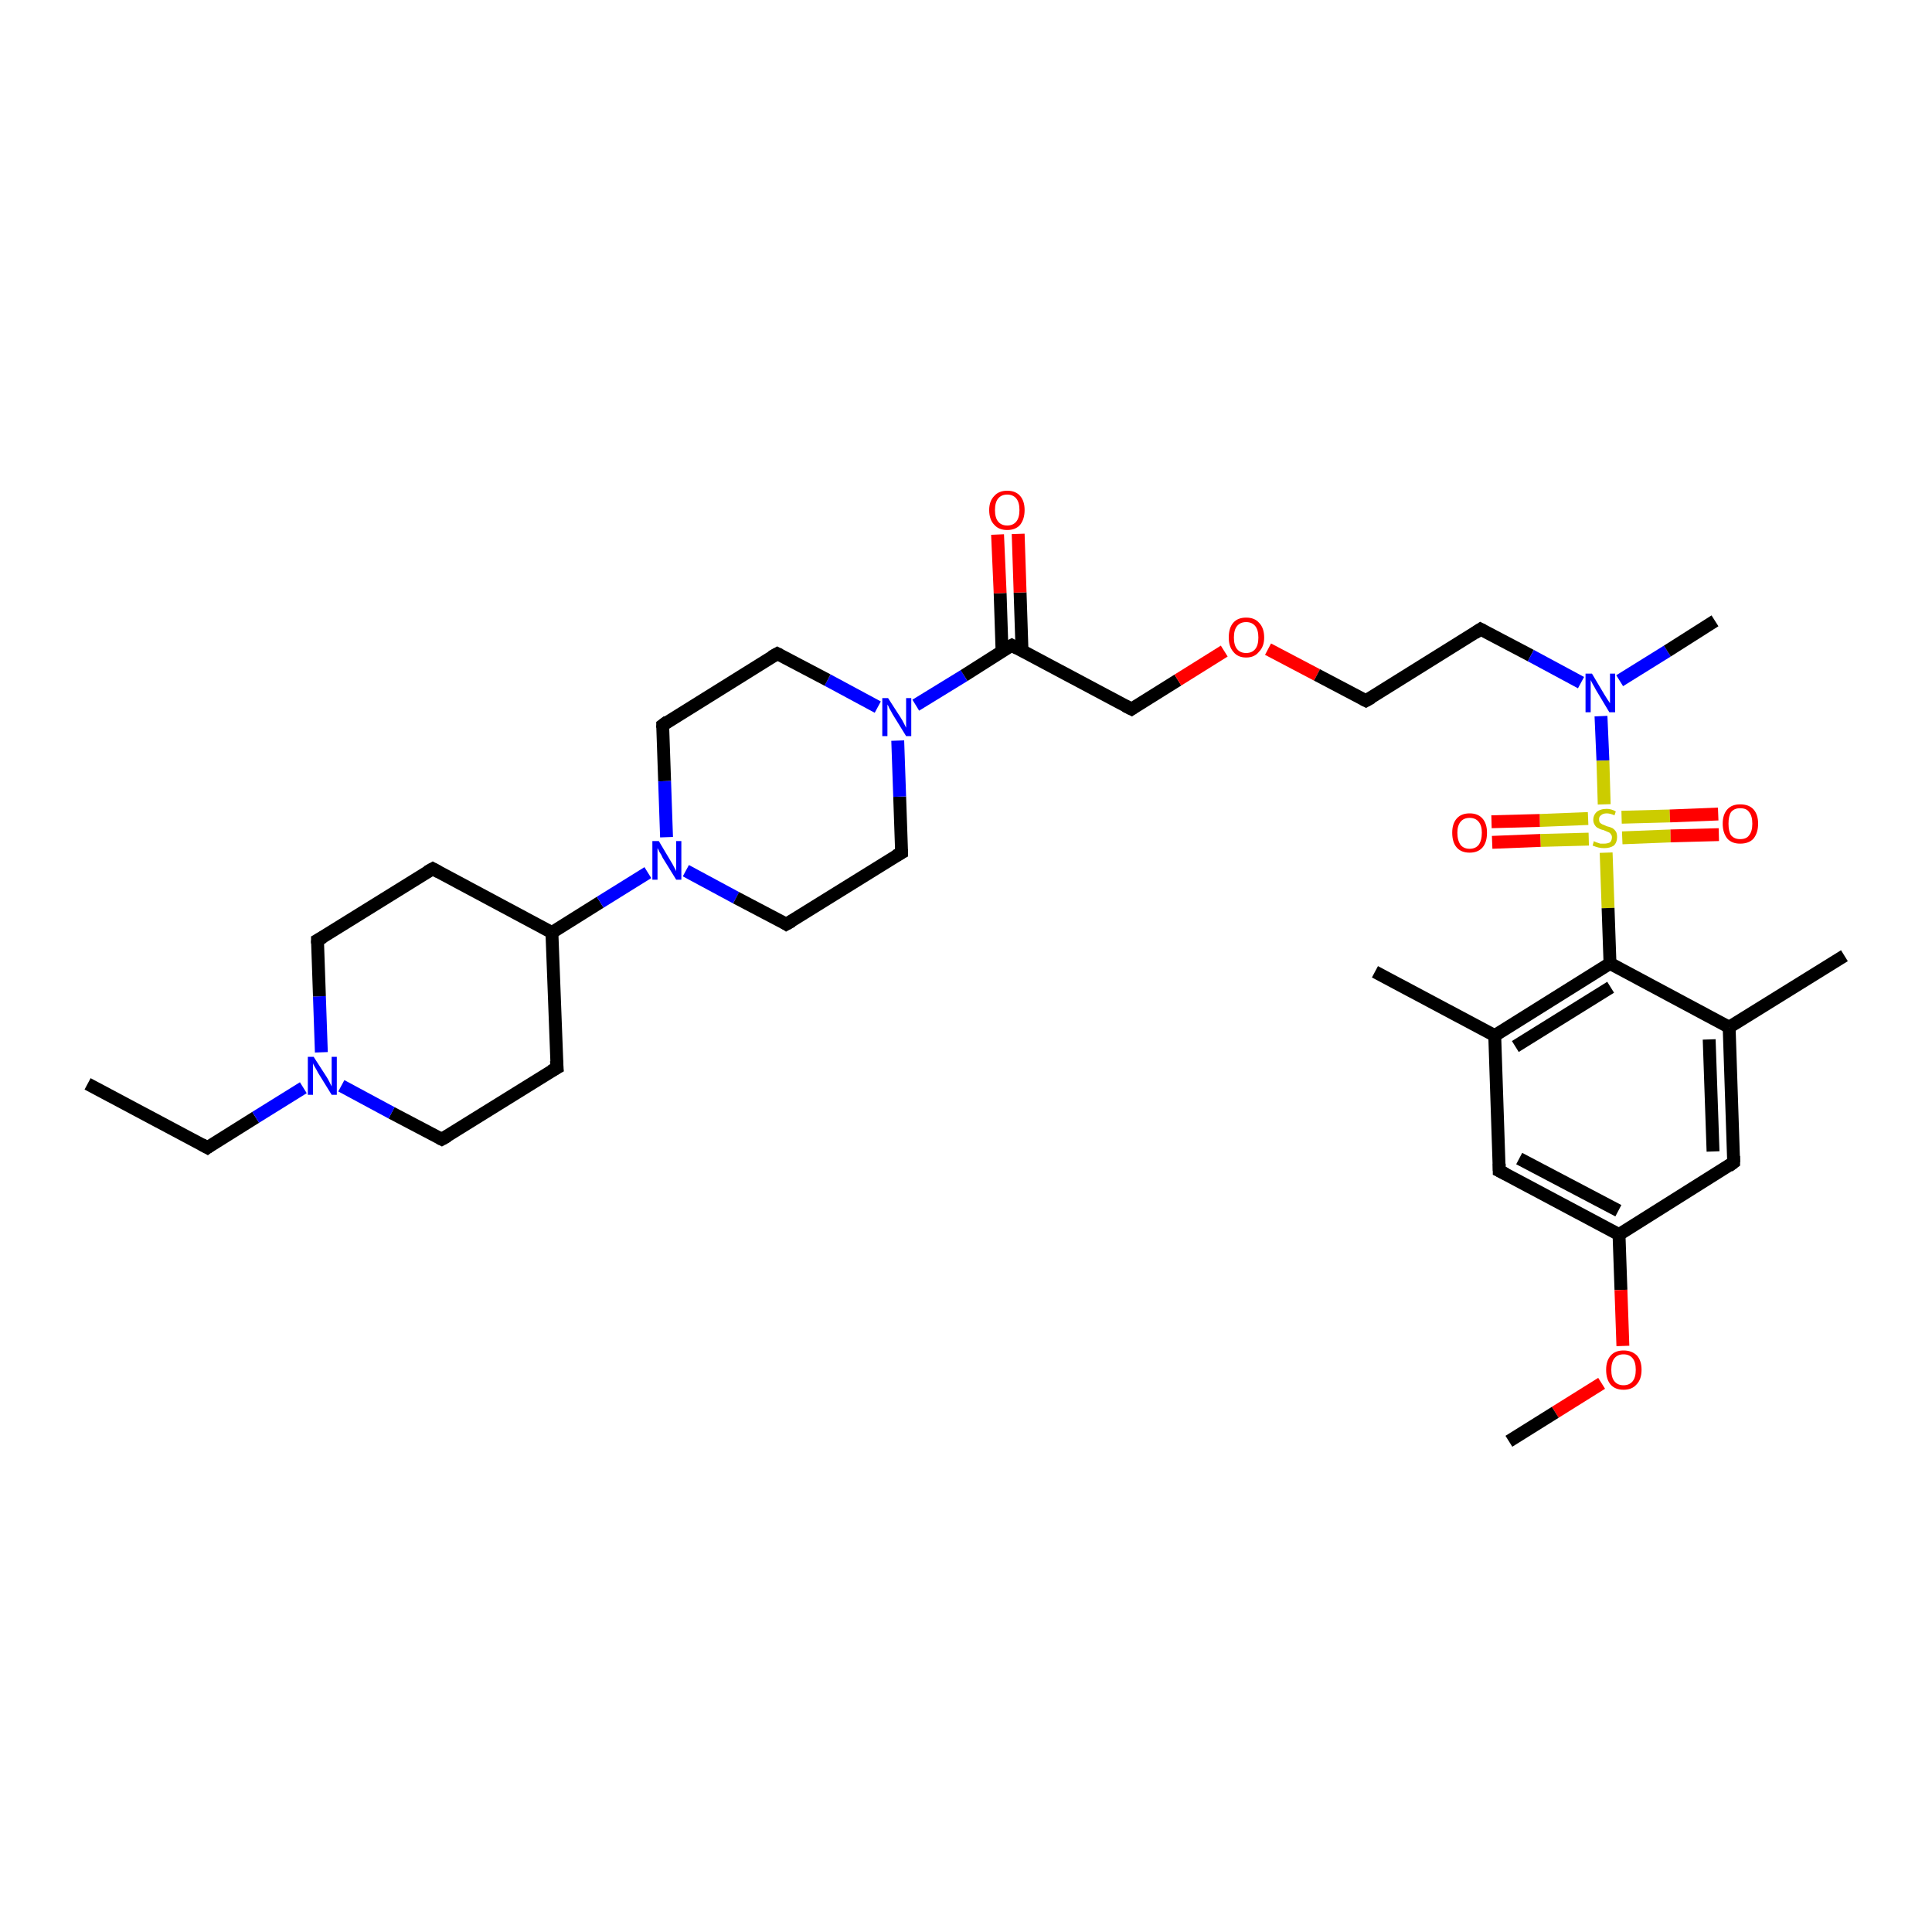 <?xml version='1.0' encoding='iso-8859-1'?>
<svg version='1.1' baseProfile='full'
              xmlns='http://www.w3.org/2000/svg'
                      xmlns:rdkit='http://www.rdkit.org/xml'
                      xmlns:xlink='http://www.w3.org/1999/xlink'
                  xml:space='preserve'
width='300px' height='300px' viewBox='0 0 300 300'>
<!-- END OF HEADER -->
<rect style='opacity:1.0;fill:#FFFFFF;stroke:none' width='300.0' height='300.0' x='0.0' y='0.0'> </rect>
<path class='bond-0 atom-0 atom-1' d='M 13.6,168.3 L 32.2,178.2' style='fill:none;fill-rule:evenodd;stroke:#000000;stroke-width:2.0px;stroke-linecap:butt;stroke-linejoin:miter;stroke-opacity:1' />
<path class='bond-1 atom-1 atom-2' d='M 32.2,178.2 L 39.7,173.5' style='fill:none;fill-rule:evenodd;stroke:#000000;stroke-width:2.0px;stroke-linecap:butt;stroke-linejoin:miter;stroke-opacity:1' />
<path class='bond-1 atom-1 atom-2' d='M 39.7,173.5 L 47.1,168.9' style='fill:none;fill-rule:evenodd;stroke:#0000FF;stroke-width:2.0px;stroke-linecap:butt;stroke-linejoin:miter;stroke-opacity:1' />
<path class='bond-2 atom-2 atom-3' d='M 49.9,163.4 L 49.6,154.7' style='fill:none;fill-rule:evenodd;stroke:#0000FF;stroke-width:2.0px;stroke-linecap:butt;stroke-linejoin:miter;stroke-opacity:1' />
<path class='bond-2 atom-2 atom-3' d='M 49.6,154.7 L 49.3,146.0' style='fill:none;fill-rule:evenodd;stroke:#000000;stroke-width:2.0px;stroke-linecap:butt;stroke-linejoin:miter;stroke-opacity:1' />
<path class='bond-3 atom-3 atom-4' d='M 49.3,146.0 L 67.2,134.9' style='fill:none;fill-rule:evenodd;stroke:#000000;stroke-width:2.0px;stroke-linecap:butt;stroke-linejoin:miter;stroke-opacity:1' />
<path class='bond-4 atom-4 atom-5' d='M 67.2,134.9 L 85.7,144.8' style='fill:none;fill-rule:evenodd;stroke:#000000;stroke-width:2.0px;stroke-linecap:butt;stroke-linejoin:miter;stroke-opacity:1' />
<path class='bond-5 atom-5 atom-6' d='M 85.7,144.8 L 86.5,165.8' style='fill:none;fill-rule:evenodd;stroke:#000000;stroke-width:2.0px;stroke-linecap:butt;stroke-linejoin:miter;stroke-opacity:1' />
<path class='bond-6 atom-6 atom-7' d='M 86.5,165.8 L 68.6,176.9' style='fill:none;fill-rule:evenodd;stroke:#000000;stroke-width:2.0px;stroke-linecap:butt;stroke-linejoin:miter;stroke-opacity:1' />
<path class='bond-7 atom-5 atom-8' d='M 85.7,144.8 L 93.2,140.1' style='fill:none;fill-rule:evenodd;stroke:#000000;stroke-width:2.0px;stroke-linecap:butt;stroke-linejoin:miter;stroke-opacity:1' />
<path class='bond-7 atom-5 atom-8' d='M 93.2,140.1 L 100.6,135.5' style='fill:none;fill-rule:evenodd;stroke:#0000FF;stroke-width:2.0px;stroke-linecap:butt;stroke-linejoin:miter;stroke-opacity:1' />
<path class='bond-8 atom-8 atom-9' d='M 106.5,135.2 L 114.3,139.4' style='fill:none;fill-rule:evenodd;stroke:#0000FF;stroke-width:2.0px;stroke-linecap:butt;stroke-linejoin:miter;stroke-opacity:1' />
<path class='bond-8 atom-8 atom-9' d='M 114.3,139.4 L 122.1,143.5' style='fill:none;fill-rule:evenodd;stroke:#000000;stroke-width:2.0px;stroke-linecap:butt;stroke-linejoin:miter;stroke-opacity:1' />
<path class='bond-9 atom-9 atom-10' d='M 122.1,143.5 L 140.0,132.4' style='fill:none;fill-rule:evenodd;stroke:#000000;stroke-width:2.0px;stroke-linecap:butt;stroke-linejoin:miter;stroke-opacity:1' />
<path class='bond-10 atom-10 atom-11' d='M 140.0,132.4 L 139.7,123.7' style='fill:none;fill-rule:evenodd;stroke:#000000;stroke-width:2.0px;stroke-linecap:butt;stroke-linejoin:miter;stroke-opacity:1' />
<path class='bond-10 atom-10 atom-11' d='M 139.7,123.7 L 139.4,115.0' style='fill:none;fill-rule:evenodd;stroke:#0000FF;stroke-width:2.0px;stroke-linecap:butt;stroke-linejoin:miter;stroke-opacity:1' />
<path class='bond-11 atom-11 atom-12' d='M 136.3,109.8 L 128.5,105.6' style='fill:none;fill-rule:evenodd;stroke:#0000FF;stroke-width:2.0px;stroke-linecap:butt;stroke-linejoin:miter;stroke-opacity:1' />
<path class='bond-11 atom-11 atom-12' d='M 128.5,105.6 L 120.7,101.5' style='fill:none;fill-rule:evenodd;stroke:#000000;stroke-width:2.0px;stroke-linecap:butt;stroke-linejoin:miter;stroke-opacity:1' />
<path class='bond-12 atom-12 atom-13' d='M 120.7,101.5 L 102.9,112.6' style='fill:none;fill-rule:evenodd;stroke:#000000;stroke-width:2.0px;stroke-linecap:butt;stroke-linejoin:miter;stroke-opacity:1' />
<path class='bond-13 atom-11 atom-14' d='M 142.2,109.5 L 149.7,104.9' style='fill:none;fill-rule:evenodd;stroke:#0000FF;stroke-width:2.0px;stroke-linecap:butt;stroke-linejoin:miter;stroke-opacity:1' />
<path class='bond-13 atom-11 atom-14' d='M 149.7,104.9 L 157.1,100.2' style='fill:none;fill-rule:evenodd;stroke:#000000;stroke-width:2.0px;stroke-linecap:butt;stroke-linejoin:miter;stroke-opacity:1' />
<path class='bond-14 atom-14 atom-15' d='M 158.7,101.1 L 158.4,92.0' style='fill:none;fill-rule:evenodd;stroke:#000000;stroke-width:2.0px;stroke-linecap:butt;stroke-linejoin:miter;stroke-opacity:1' />
<path class='bond-14 atom-14 atom-15' d='M 158.4,92.0 L 158.1,82.9' style='fill:none;fill-rule:evenodd;stroke:#FF0000;stroke-width:2.0px;stroke-linecap:butt;stroke-linejoin:miter;stroke-opacity:1' />
<path class='bond-14 atom-14 atom-15' d='M 155.6,101.2 L 155.3,92.1' style='fill:none;fill-rule:evenodd;stroke:#000000;stroke-width:2.0px;stroke-linecap:butt;stroke-linejoin:miter;stroke-opacity:1' />
<path class='bond-14 atom-14 atom-15' d='M 155.3,92.1 L 154.9,83.0' style='fill:none;fill-rule:evenodd;stroke:#FF0000;stroke-width:2.0px;stroke-linecap:butt;stroke-linejoin:miter;stroke-opacity:1' />
<path class='bond-15 atom-14 atom-16' d='M 157.1,100.2 L 175.7,110.1' style='fill:none;fill-rule:evenodd;stroke:#000000;stroke-width:2.0px;stroke-linecap:butt;stroke-linejoin:miter;stroke-opacity:1' />
<path class='bond-16 atom-16 atom-17' d='M 175.7,110.1 L 182.9,105.6' style='fill:none;fill-rule:evenodd;stroke:#000000;stroke-width:2.0px;stroke-linecap:butt;stroke-linejoin:miter;stroke-opacity:1' />
<path class='bond-16 atom-16 atom-17' d='M 182.9,105.6 L 190.1,101.1' style='fill:none;fill-rule:evenodd;stroke:#FF0000;stroke-width:2.0px;stroke-linecap:butt;stroke-linejoin:miter;stroke-opacity:1' />
<path class='bond-17 atom-17 atom-18' d='M 196.9,100.8 L 204.5,104.8' style='fill:none;fill-rule:evenodd;stroke:#FF0000;stroke-width:2.0px;stroke-linecap:butt;stroke-linejoin:miter;stroke-opacity:1' />
<path class='bond-17 atom-17 atom-18' d='M 204.5,104.8 L 212.1,108.8' style='fill:none;fill-rule:evenodd;stroke:#000000;stroke-width:2.0px;stroke-linecap:butt;stroke-linejoin:miter;stroke-opacity:1' />
<path class='bond-18 atom-18 atom-19' d='M 212.1,108.8 L 229.9,97.7' style='fill:none;fill-rule:evenodd;stroke:#000000;stroke-width:2.0px;stroke-linecap:butt;stroke-linejoin:miter;stroke-opacity:1' />
<path class='bond-19 atom-19 atom-20' d='M 229.9,97.7 L 237.7,101.8' style='fill:none;fill-rule:evenodd;stroke:#000000;stroke-width:2.0px;stroke-linecap:butt;stroke-linejoin:miter;stroke-opacity:1' />
<path class='bond-19 atom-19 atom-20' d='M 237.7,101.8 L 245.5,106.0' style='fill:none;fill-rule:evenodd;stroke:#0000FF;stroke-width:2.0px;stroke-linecap:butt;stroke-linejoin:miter;stroke-opacity:1' />
<path class='bond-20 atom-20 atom-21' d='M 251.5,105.7 L 258.9,101.1' style='fill:none;fill-rule:evenodd;stroke:#0000FF;stroke-width:2.0px;stroke-linecap:butt;stroke-linejoin:miter;stroke-opacity:1' />
<path class='bond-20 atom-20 atom-21' d='M 258.9,101.1 L 266.3,96.4' style='fill:none;fill-rule:evenodd;stroke:#000000;stroke-width:2.0px;stroke-linecap:butt;stroke-linejoin:miter;stroke-opacity:1' />
<path class='bond-21 atom-20 atom-22' d='M 248.6,111.2 L 248.9,118.1' style='fill:none;fill-rule:evenodd;stroke:#0000FF;stroke-width:2.0px;stroke-linecap:butt;stroke-linejoin:miter;stroke-opacity:1' />
<path class='bond-21 atom-20 atom-22' d='M 248.9,118.1 L 249.1,124.9' style='fill:none;fill-rule:evenodd;stroke:#CCCC00;stroke-width:2.0px;stroke-linecap:butt;stroke-linejoin:miter;stroke-opacity:1' />
<path class='bond-22 atom-22 atom-23' d='M 246.6,127.1 L 239.1,127.4' style='fill:none;fill-rule:evenodd;stroke:#CCCC00;stroke-width:2.0px;stroke-linecap:butt;stroke-linejoin:miter;stroke-opacity:1' />
<path class='bond-22 atom-22 atom-23' d='M 239.1,127.4 L 231.6,127.6' style='fill:none;fill-rule:evenodd;stroke:#FF0000;stroke-width:2.0px;stroke-linecap:butt;stroke-linejoin:miter;stroke-opacity:1' />
<path class='bond-22 atom-22 atom-23' d='M 246.7,130.3 L 239.2,130.5' style='fill:none;fill-rule:evenodd;stroke:#CCCC00;stroke-width:2.0px;stroke-linecap:butt;stroke-linejoin:miter;stroke-opacity:1' />
<path class='bond-22 atom-22 atom-23' d='M 239.2,130.5 L 231.7,130.8' style='fill:none;fill-rule:evenodd;stroke:#FF0000;stroke-width:2.0px;stroke-linecap:butt;stroke-linejoin:miter;stroke-opacity:1' />
<path class='bond-23 atom-22 atom-24' d='M 251.9,130.1 L 259.4,129.8' style='fill:none;fill-rule:evenodd;stroke:#CCCC00;stroke-width:2.0px;stroke-linecap:butt;stroke-linejoin:miter;stroke-opacity:1' />
<path class='bond-23 atom-22 atom-24' d='M 259.4,129.8 L 266.9,129.6' style='fill:none;fill-rule:evenodd;stroke:#FF0000;stroke-width:2.0px;stroke-linecap:butt;stroke-linejoin:miter;stroke-opacity:1' />
<path class='bond-23 atom-22 atom-24' d='M 251.8,126.9 L 259.3,126.7' style='fill:none;fill-rule:evenodd;stroke:#CCCC00;stroke-width:2.0px;stroke-linecap:butt;stroke-linejoin:miter;stroke-opacity:1' />
<path class='bond-23 atom-22 atom-24' d='M 259.3,126.7 L 266.8,126.4' style='fill:none;fill-rule:evenodd;stroke:#FF0000;stroke-width:2.0px;stroke-linecap:butt;stroke-linejoin:miter;stroke-opacity:1' />
<path class='bond-24 atom-22 atom-25' d='M 249.4,132.4 L 249.7,141.0' style='fill:none;fill-rule:evenodd;stroke:#CCCC00;stroke-width:2.0px;stroke-linecap:butt;stroke-linejoin:miter;stroke-opacity:1' />
<path class='bond-24 atom-22 atom-25' d='M 249.7,141.0 L 250.0,149.6' style='fill:none;fill-rule:evenodd;stroke:#000000;stroke-width:2.0px;stroke-linecap:butt;stroke-linejoin:miter;stroke-opacity:1' />
<path class='bond-25 atom-25 atom-26' d='M 250.0,149.6 L 232.1,160.8' style='fill:none;fill-rule:evenodd;stroke:#000000;stroke-width:2.0px;stroke-linecap:butt;stroke-linejoin:miter;stroke-opacity:1' />
<path class='bond-25 atom-25 atom-26' d='M 250.1,153.3 L 235.3,162.5' style='fill:none;fill-rule:evenodd;stroke:#000000;stroke-width:2.0px;stroke-linecap:butt;stroke-linejoin:miter;stroke-opacity:1' />
<path class='bond-26 atom-26 atom-27' d='M 232.1,160.8 L 213.5,150.9' style='fill:none;fill-rule:evenodd;stroke:#000000;stroke-width:2.0px;stroke-linecap:butt;stroke-linejoin:miter;stroke-opacity:1' />
<path class='bond-27 atom-26 atom-28' d='M 232.1,160.8 L 232.8,181.8' style='fill:none;fill-rule:evenodd;stroke:#000000;stroke-width:2.0px;stroke-linecap:butt;stroke-linejoin:miter;stroke-opacity:1' />
<path class='bond-28 atom-28 atom-29' d='M 232.8,181.8 L 251.4,191.7' style='fill:none;fill-rule:evenodd;stroke:#000000;stroke-width:2.0px;stroke-linecap:butt;stroke-linejoin:miter;stroke-opacity:1' />
<path class='bond-28 atom-28 atom-29' d='M 235.9,179.9 L 251.3,188.0' style='fill:none;fill-rule:evenodd;stroke:#000000;stroke-width:2.0px;stroke-linecap:butt;stroke-linejoin:miter;stroke-opacity:1' />
<path class='bond-29 atom-29 atom-30' d='M 251.4,191.7 L 251.7,200.3' style='fill:none;fill-rule:evenodd;stroke:#000000;stroke-width:2.0px;stroke-linecap:butt;stroke-linejoin:miter;stroke-opacity:1' />
<path class='bond-29 atom-29 atom-30' d='M 251.7,200.3 L 252.0,209.0' style='fill:none;fill-rule:evenodd;stroke:#FF0000;stroke-width:2.0px;stroke-linecap:butt;stroke-linejoin:miter;stroke-opacity:1' />
<path class='bond-30 atom-30 atom-31' d='M 248.7,214.8 L 241.5,219.3' style='fill:none;fill-rule:evenodd;stroke:#FF0000;stroke-width:2.0px;stroke-linecap:butt;stroke-linejoin:miter;stroke-opacity:1' />
<path class='bond-30 atom-30 atom-31' d='M 241.5,219.3 L 234.3,223.8' style='fill:none;fill-rule:evenodd;stroke:#000000;stroke-width:2.0px;stroke-linecap:butt;stroke-linejoin:miter;stroke-opacity:1' />
<path class='bond-31 atom-29 atom-32' d='M 251.4,191.7 L 269.2,180.5' style='fill:none;fill-rule:evenodd;stroke:#000000;stroke-width:2.0px;stroke-linecap:butt;stroke-linejoin:miter;stroke-opacity:1' />
<path class='bond-32 atom-32 atom-33' d='M 269.2,180.5 L 268.5,159.5' style='fill:none;fill-rule:evenodd;stroke:#000000;stroke-width:2.0px;stroke-linecap:butt;stroke-linejoin:miter;stroke-opacity:1' />
<path class='bond-32 atom-32 atom-33' d='M 266.0,178.8 L 265.4,161.4' style='fill:none;fill-rule:evenodd;stroke:#000000;stroke-width:2.0px;stroke-linecap:butt;stroke-linejoin:miter;stroke-opacity:1' />
<path class='bond-33 atom-33 atom-34' d='M 268.5,159.5 L 286.4,148.4' style='fill:none;fill-rule:evenodd;stroke:#000000;stroke-width:2.0px;stroke-linecap:butt;stroke-linejoin:miter;stroke-opacity:1' />
<path class='bond-34 atom-7 atom-2' d='M 68.6,176.9 L 60.8,172.8' style='fill:none;fill-rule:evenodd;stroke:#000000;stroke-width:2.0px;stroke-linecap:butt;stroke-linejoin:miter;stroke-opacity:1' />
<path class='bond-34 atom-7 atom-2' d='M 60.8,172.8 L 53.0,168.6' style='fill:none;fill-rule:evenodd;stroke:#0000FF;stroke-width:2.0px;stroke-linecap:butt;stroke-linejoin:miter;stroke-opacity:1' />
<path class='bond-35 atom-13 atom-8' d='M 102.9,112.6 L 103.2,121.3' style='fill:none;fill-rule:evenodd;stroke:#000000;stroke-width:2.0px;stroke-linecap:butt;stroke-linejoin:miter;stroke-opacity:1' />
<path class='bond-35 atom-13 atom-8' d='M 103.2,121.3 L 103.5,130.0' style='fill:none;fill-rule:evenodd;stroke:#0000FF;stroke-width:2.0px;stroke-linecap:butt;stroke-linejoin:miter;stroke-opacity:1' />
<path class='bond-36 atom-33 atom-25' d='M 268.5,159.5 L 250.0,149.6' style='fill:none;fill-rule:evenodd;stroke:#000000;stroke-width:2.0px;stroke-linecap:butt;stroke-linejoin:miter;stroke-opacity:1' />
<path d='M 31.3,177.7 L 32.2,178.2 L 32.6,177.9' style='fill:none;stroke:#000000;stroke-width:2.0px;stroke-linecap:butt;stroke-linejoin:miter;stroke-opacity:1;' />
<path d='M 49.3,146.5 L 49.3,146.0 L 50.2,145.5' style='fill:none;stroke:#000000;stroke-width:2.0px;stroke-linecap:butt;stroke-linejoin:miter;stroke-opacity:1;' />
<path d='M 66.3,135.4 L 67.2,134.9 L 68.1,135.4' style='fill:none;stroke:#000000;stroke-width:2.0px;stroke-linecap:butt;stroke-linejoin:miter;stroke-opacity:1;' />
<path d='M 86.4,164.7 L 86.5,165.8 L 85.6,166.3' style='fill:none;stroke:#000000;stroke-width:2.0px;stroke-linecap:butt;stroke-linejoin:miter;stroke-opacity:1;' />
<path d='M 69.5,176.4 L 68.6,176.9 L 68.2,176.7' style='fill:none;stroke:#000000;stroke-width:2.0px;stroke-linecap:butt;stroke-linejoin:miter;stroke-opacity:1;' />
<path d='M 121.8,143.3 L 122.1,143.5 L 123.0,143.0' style='fill:none;stroke:#000000;stroke-width:2.0px;stroke-linecap:butt;stroke-linejoin:miter;stroke-opacity:1;' />
<path d='M 139.1,132.9 L 140.0,132.4 L 140.0,131.9' style='fill:none;stroke:#000000;stroke-width:2.0px;stroke-linecap:butt;stroke-linejoin:miter;stroke-opacity:1;' />
<path d='M 121.1,101.7 L 120.7,101.5 L 119.8,102.0' style='fill:none;stroke:#000000;stroke-width:2.0px;stroke-linecap:butt;stroke-linejoin:miter;stroke-opacity:1;' />
<path d='M 103.7,112.0 L 102.9,112.6 L 102.9,113.0' style='fill:none;stroke:#000000;stroke-width:2.0px;stroke-linecap:butt;stroke-linejoin:miter;stroke-opacity:1;' />
<path d='M 156.7,100.4 L 157.1,100.2 L 158.0,100.7' style='fill:none;stroke:#000000;stroke-width:2.0px;stroke-linecap:butt;stroke-linejoin:miter;stroke-opacity:1;' />
<path d='M 174.7,109.6 L 175.7,110.1 L 176.0,109.9' style='fill:none;stroke:#000000;stroke-width:2.0px;stroke-linecap:butt;stroke-linejoin:miter;stroke-opacity:1;' />
<path d='M 211.7,108.6 L 212.1,108.8 L 213.0,108.3' style='fill:none;stroke:#000000;stroke-width:2.0px;stroke-linecap:butt;stroke-linejoin:miter;stroke-opacity:1;' />
<path d='M 229.0,98.3 L 229.9,97.7 L 230.3,97.9' style='fill:none;stroke:#000000;stroke-width:2.0px;stroke-linecap:butt;stroke-linejoin:miter;stroke-opacity:1;' />
<path d='M 232.8,180.7 L 232.8,181.8 L 233.8,182.3' style='fill:none;stroke:#000000;stroke-width:2.0px;stroke-linecap:butt;stroke-linejoin:miter;stroke-opacity:1;' />
<path d='M 268.4,181.1 L 269.2,180.5 L 269.2,179.5' style='fill:none;stroke:#000000;stroke-width:2.0px;stroke-linecap:butt;stroke-linejoin:miter;stroke-opacity:1;' />
<path class='atom-2' d='M 48.7 164.1
L 50.7 167.2
Q 50.9 167.5, 51.2 168.1
Q 51.5 168.7, 51.5 168.7
L 51.5 164.1
L 52.3 164.1
L 52.3 170.0
L 51.5 170.0
L 49.4 166.6
Q 49.2 166.2, 48.9 165.7
Q 48.6 165.2, 48.6 165.1
L 48.6 170.0
L 47.8 170.0
L 47.8 164.1
L 48.7 164.1
' fill='#0000FF'/>
<path class='atom-8' d='M 102.3 130.6
L 104.2 133.8
Q 104.4 134.1, 104.7 134.7
Q 105.0 135.2, 105.0 135.3
L 105.0 130.6
L 105.8 130.6
L 105.8 136.6
L 105.0 136.6
L 102.9 133.2
Q 102.7 132.7, 102.4 132.3
Q 102.2 131.8, 102.1 131.7
L 102.1 136.6
L 101.3 136.6
L 101.3 130.6
L 102.3 130.6
' fill='#0000FF'/>
<path class='atom-11' d='M 137.9 108.4
L 139.9 111.5
Q 140.1 111.8, 140.4 112.4
Q 140.7 113.0, 140.7 113.0
L 140.7 108.4
L 141.5 108.4
L 141.5 114.3
L 140.7 114.3
L 138.6 110.9
Q 138.4 110.5, 138.1 110.0
Q 137.9 109.5, 137.8 109.4
L 137.8 114.3
L 137.0 114.3
L 137.0 108.4
L 137.9 108.4
' fill='#0000FF'/>
<path class='atom-15' d='M 153.6 79.2
Q 153.6 77.8, 154.4 77.0
Q 155.1 76.2, 156.4 76.2
Q 157.7 76.2, 158.4 77.0
Q 159.1 77.8, 159.1 79.2
Q 159.1 80.6, 158.4 81.5
Q 157.7 82.3, 156.4 82.3
Q 155.1 82.3, 154.4 81.5
Q 153.6 80.7, 153.6 79.2
M 156.4 81.6
Q 157.3 81.6, 157.8 81.0
Q 158.3 80.4, 158.3 79.2
Q 158.3 78.0, 157.8 77.4
Q 157.3 76.8, 156.4 76.8
Q 155.5 76.8, 155.0 77.4
Q 154.5 78.0, 154.5 79.2
Q 154.5 80.4, 155.0 81.0
Q 155.5 81.6, 156.4 81.6
' fill='#FF0000'/>
<path class='atom-17' d='M 190.8 99.0
Q 190.8 97.5, 191.5 96.7
Q 192.2 95.9, 193.5 95.9
Q 194.8 95.9, 195.5 96.7
Q 196.3 97.5, 196.3 99.0
Q 196.3 100.4, 195.5 101.2
Q 194.8 102.1, 193.5 102.1
Q 192.2 102.1, 191.5 101.2
Q 190.8 100.4, 190.8 99.0
M 193.5 101.4
Q 194.4 101.4, 194.9 100.8
Q 195.4 100.2, 195.4 99.0
Q 195.4 97.8, 194.9 97.2
Q 194.4 96.6, 193.5 96.6
Q 192.6 96.6, 192.1 97.2
Q 191.6 97.8, 191.6 99.0
Q 191.6 100.2, 192.1 100.8
Q 192.6 101.4, 193.5 101.4
' fill='#FF0000'/>
<path class='atom-20' d='M 247.2 104.6
L 249.1 107.8
Q 249.3 108.1, 249.6 108.6
Q 250.0 109.2, 250.0 109.2
L 250.0 104.6
L 250.8 104.6
L 250.8 110.6
L 249.9 110.6
L 247.8 107.1
Q 247.6 106.7, 247.3 106.2
Q 247.1 105.8, 247.0 105.6
L 247.0 110.6
L 246.2 110.6
L 246.2 104.6
L 247.2 104.6
' fill='#0000FF'/>
<path class='atom-22' d='M 247.5 130.6
Q 247.6 130.7, 247.9 130.8
Q 248.2 130.9, 248.5 131.0
Q 248.8 131.0, 249.1 131.0
Q 249.6 131.0, 250.0 130.8
Q 250.3 130.5, 250.3 130.0
Q 250.3 129.7, 250.1 129.5
Q 250.0 129.3, 249.7 129.2
Q 249.5 129.1, 249.0 128.9
Q 248.5 128.8, 248.2 128.6
Q 247.9 128.5, 247.7 128.2
Q 247.4 127.8, 247.4 127.3
Q 247.4 126.6, 247.9 126.1
Q 248.5 125.6, 249.5 125.6
Q 250.2 125.6, 250.9 126.0
L 250.7 126.6
Q 250.0 126.3, 249.5 126.3
Q 248.9 126.3, 248.6 126.6
Q 248.3 126.8, 248.3 127.2
Q 248.3 127.5, 248.4 127.7
Q 248.6 127.9, 248.8 128.0
Q 249.1 128.1, 249.5 128.3
Q 250.0 128.4, 250.4 128.6
Q 250.7 128.8, 250.9 129.1
Q 251.1 129.4, 251.1 130.0
Q 251.1 130.8, 250.6 131.3
Q 250.0 131.7, 249.1 131.7
Q 248.6 131.7, 248.2 131.6
Q 247.8 131.5, 247.3 131.3
L 247.5 130.6
' fill='#CCCC00'/>
<path class='atom-23' d='M 225.5 129.3
Q 225.5 127.9, 226.2 127.1
Q 226.9 126.3, 228.2 126.3
Q 229.5 126.3, 230.2 127.1
Q 230.9 127.9, 230.9 129.3
Q 230.9 130.8, 230.2 131.6
Q 229.5 132.4, 228.2 132.4
Q 226.9 132.4, 226.2 131.6
Q 225.5 130.8, 225.5 129.3
M 228.2 131.8
Q 229.1 131.8, 229.6 131.2
Q 230.1 130.5, 230.1 129.3
Q 230.1 128.2, 229.6 127.6
Q 229.1 127.0, 228.2 127.0
Q 227.3 127.0, 226.8 127.6
Q 226.3 128.2, 226.3 129.3
Q 226.3 130.5, 226.8 131.2
Q 227.3 131.8, 228.2 131.8
' fill='#FF0000'/>
<path class='atom-24' d='M 267.5 127.9
Q 267.5 126.5, 268.2 125.7
Q 268.9 124.9, 270.2 124.9
Q 271.6 124.9, 272.3 125.7
Q 273.0 126.5, 273.0 127.9
Q 273.0 129.3, 272.3 130.2
Q 271.6 131.0, 270.2 131.0
Q 268.9 131.0, 268.2 130.2
Q 267.5 129.3, 267.5 127.9
M 270.2 130.3
Q 271.2 130.3, 271.6 129.7
Q 272.1 129.1, 272.1 127.9
Q 272.1 126.7, 271.6 126.1
Q 271.2 125.5, 270.2 125.5
Q 269.3 125.5, 268.8 126.1
Q 268.4 126.7, 268.4 127.9
Q 268.4 129.1, 268.8 129.7
Q 269.3 130.3, 270.2 130.3
' fill='#FF0000'/>
<path class='atom-30' d='M 249.4 212.7
Q 249.4 211.3, 250.1 210.5
Q 250.8 209.7, 252.1 209.7
Q 253.4 209.7, 254.2 210.5
Q 254.9 211.3, 254.9 212.7
Q 254.9 214.2, 254.1 215.0
Q 253.4 215.8, 252.1 215.8
Q 250.8 215.8, 250.1 215.0
Q 249.4 214.2, 249.4 212.7
M 252.1 215.1
Q 253.0 215.1, 253.5 214.5
Q 254.0 213.9, 254.0 212.7
Q 254.0 211.5, 253.5 210.9
Q 253.0 210.3, 252.1 210.3
Q 251.2 210.3, 250.7 210.9
Q 250.2 211.5, 250.2 212.7
Q 250.2 213.9, 250.7 214.5
Q 251.2 215.1, 252.1 215.1
' fill='#FF0000'/>
</svg>
